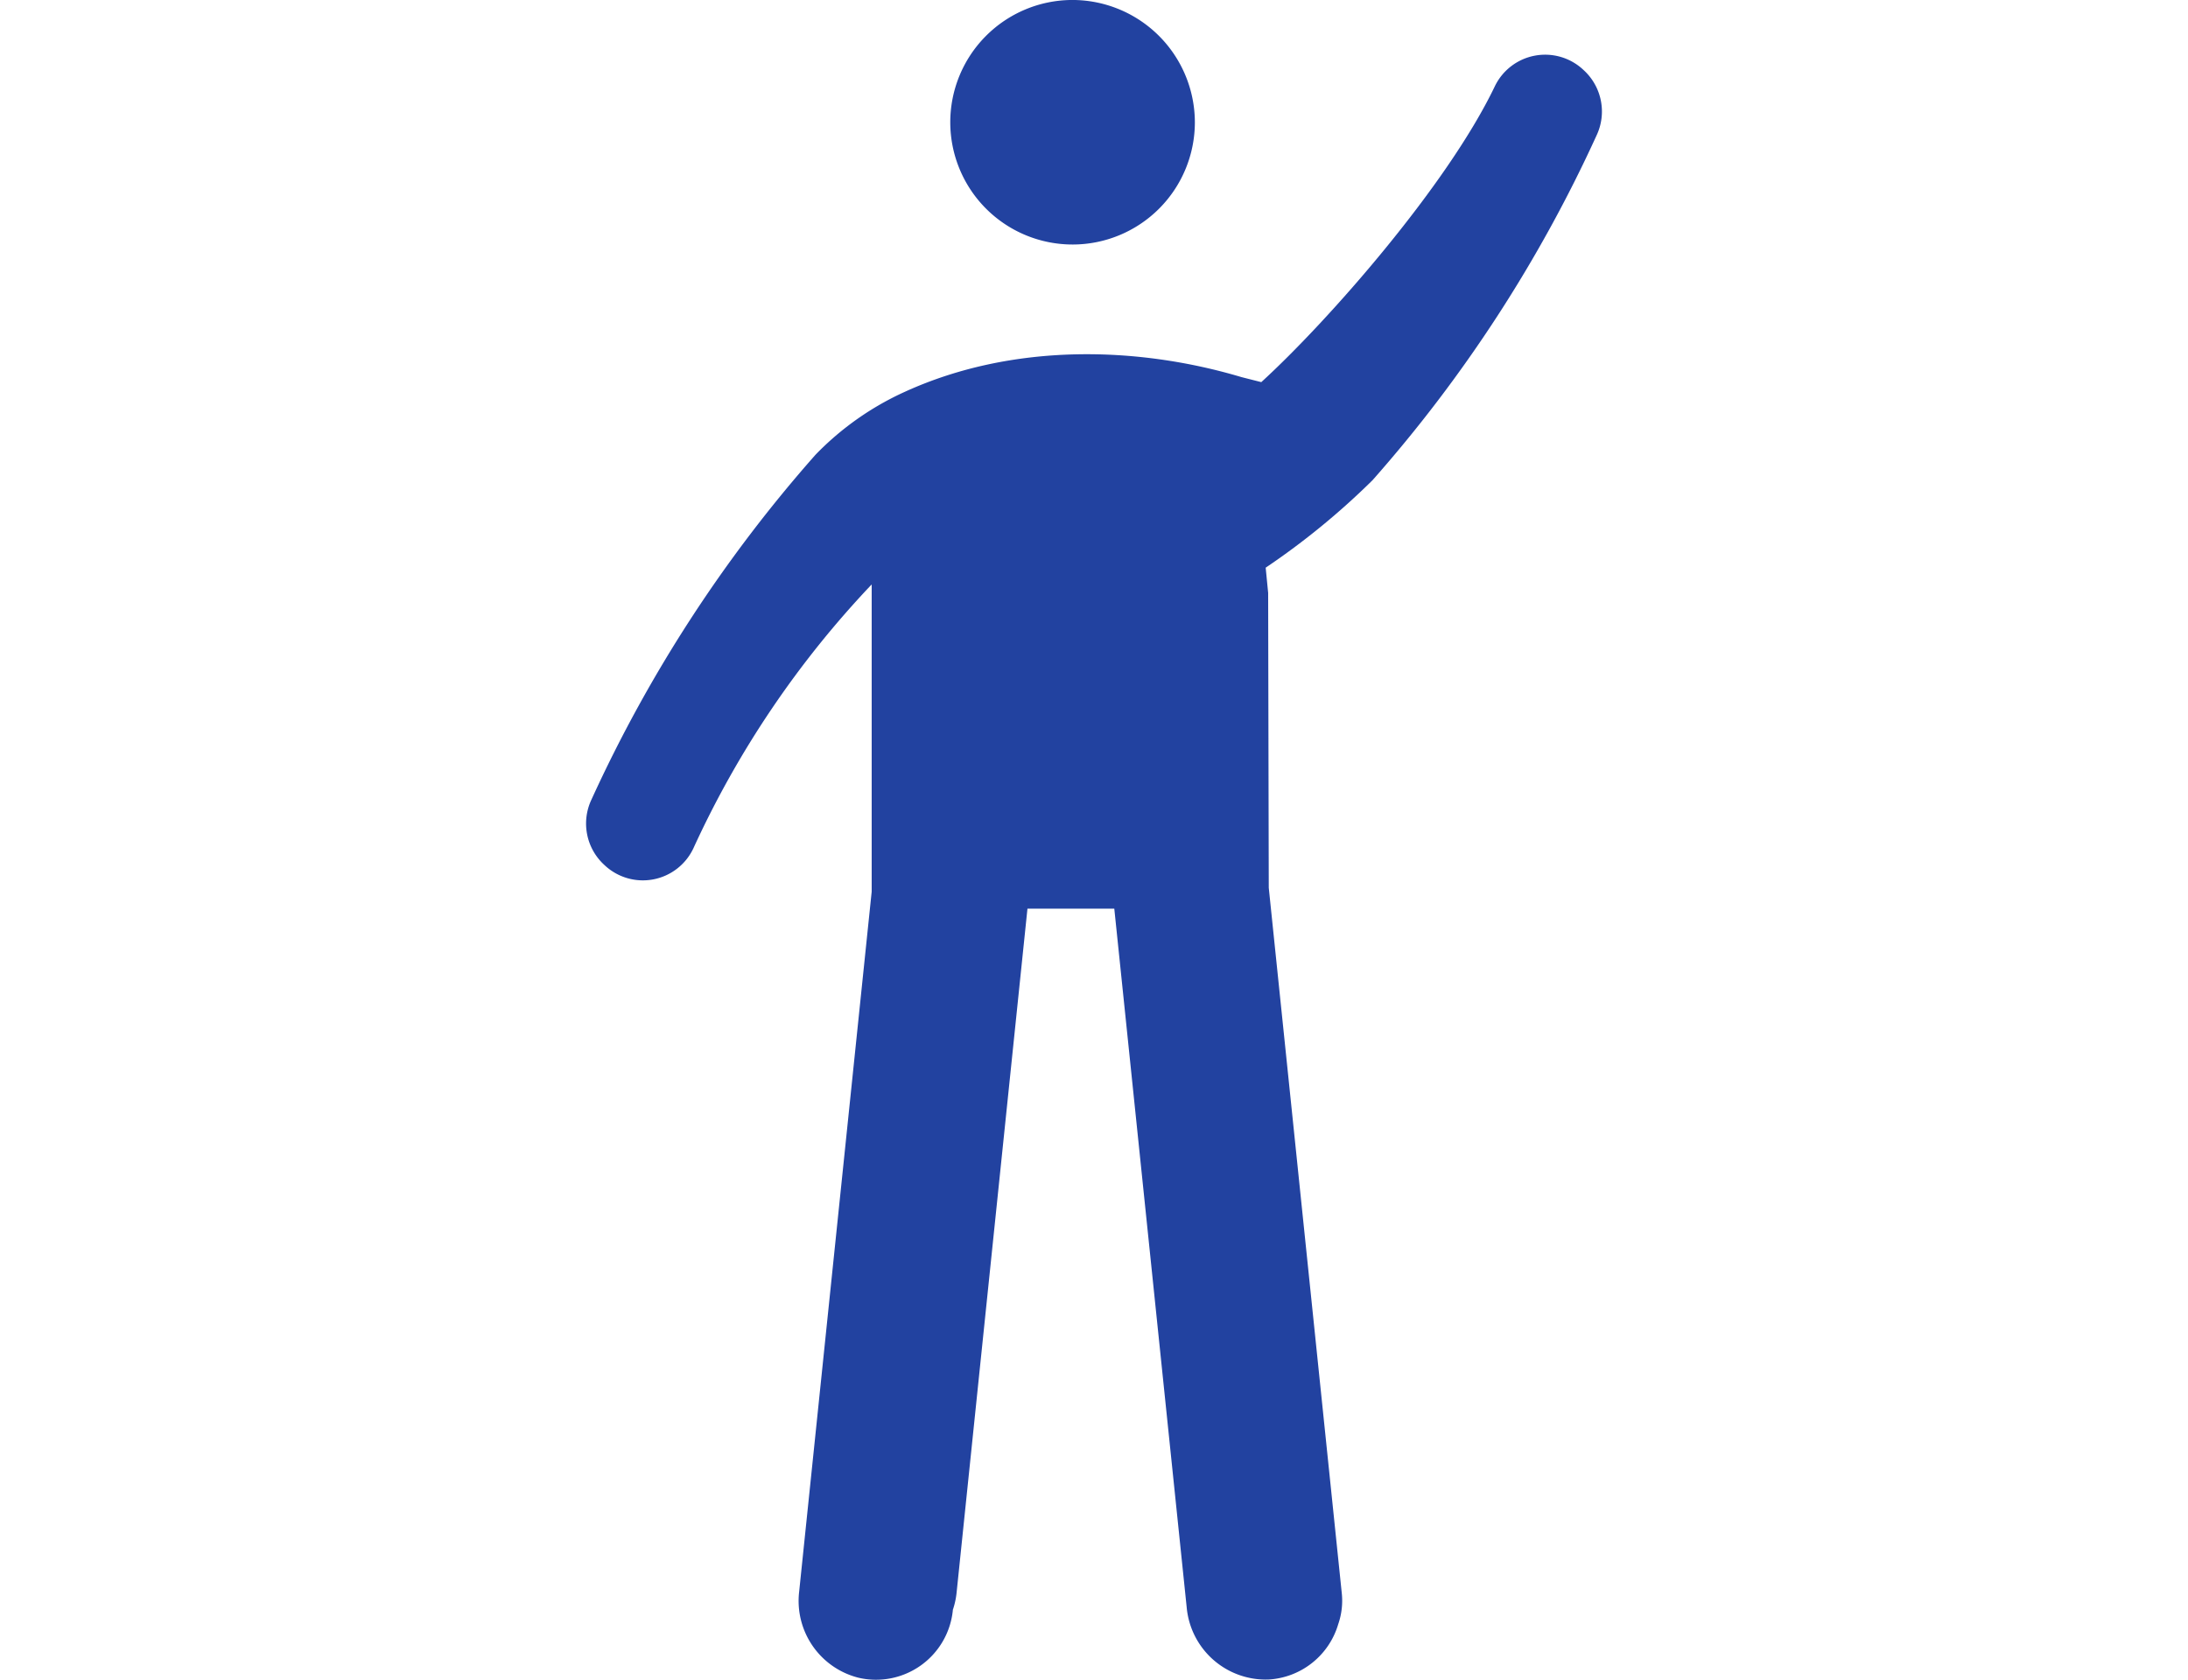 <svg xmlns="http://www.w3.org/2000/svg" xmlns:xlink="http://www.w3.org/1999/xlink" width="112" height="86" viewBox="0 0 112 86">
  <defs>
    <clipPath id="clip-path">
      <rect id="長方形_3304" data-name="長方形 3304" width="52" height="86" fill="none"/>
    </clipPath>
    <clipPath id="clip-アートボード_11">
      <rect width="112" height="86"/>
    </clipPath>
  </defs>
  <g id="アートボード_11" data-name="アートボード – 11" clip-path="url(#clip-アートボード_11)">
    <g id="グループ_14016" data-name="グループ 14016" transform="translate(-24034 -1377)">
      <g id="グループ_13506" data-name="グループ 13506" transform="translate(24064 1377)">
        <g id="グループ_13505" data-name="グループ 13505" clip-path="url(#clip-path)">
          <path id="パス_13692" data-name="パス 13692" d="M116.506,0a6.26,6.26,0,1,0,6.289,6.26A6.274,6.274,0,0,0,116.506,0" transform="translate(-91.632 -0.001)" fill="#2242a0"/>
          <path id="パス_13693" data-name="パス 13693" d="M34.788,42.957a37.959,37.959,0,0,0,5.47-4.479A71.415,71.415,0,0,0,51.724,20.829a2.869,2.869,0,0,0-.629-3.319l-.045-.042a2.858,2.858,0,0,0-4.538.854c-2.426,5.059-8.517,12-11.949,15.135L33.55,33.2c-5.329-1.59-11.71-1.762-17.214.744a14.926,14.926,0,0,0-4.593,3.233A71.418,71.418,0,0,0,.276,54.83a2.869,2.869,0,0,0,.629,3.319l.045.042a2.858,2.858,0,0,0,4.538-.854A49.552,49.552,0,0,1,14.62,43.815V59.546L10.908,95.379a4.056,4.056,0,0,0,3.042,4.414,3.951,3.951,0,0,0,4.823-3.445v-.027a4.031,4.031,0,0,0,.191-.861l3.63-35.045h4.445l3.706,35.776a4.063,4.063,0,0,0,4.2,3.692,3.956,3.956,0,0,0,3.557-2.835,3.654,3.654,0,0,0,.181-1.588L34.946,59.348s-.031-14.326-.031-15.095Z" transform="translate(0 -13.892)" fill="#2242a0"/>
        </g>
      </g>
    </g>
  </g>
</svg>
